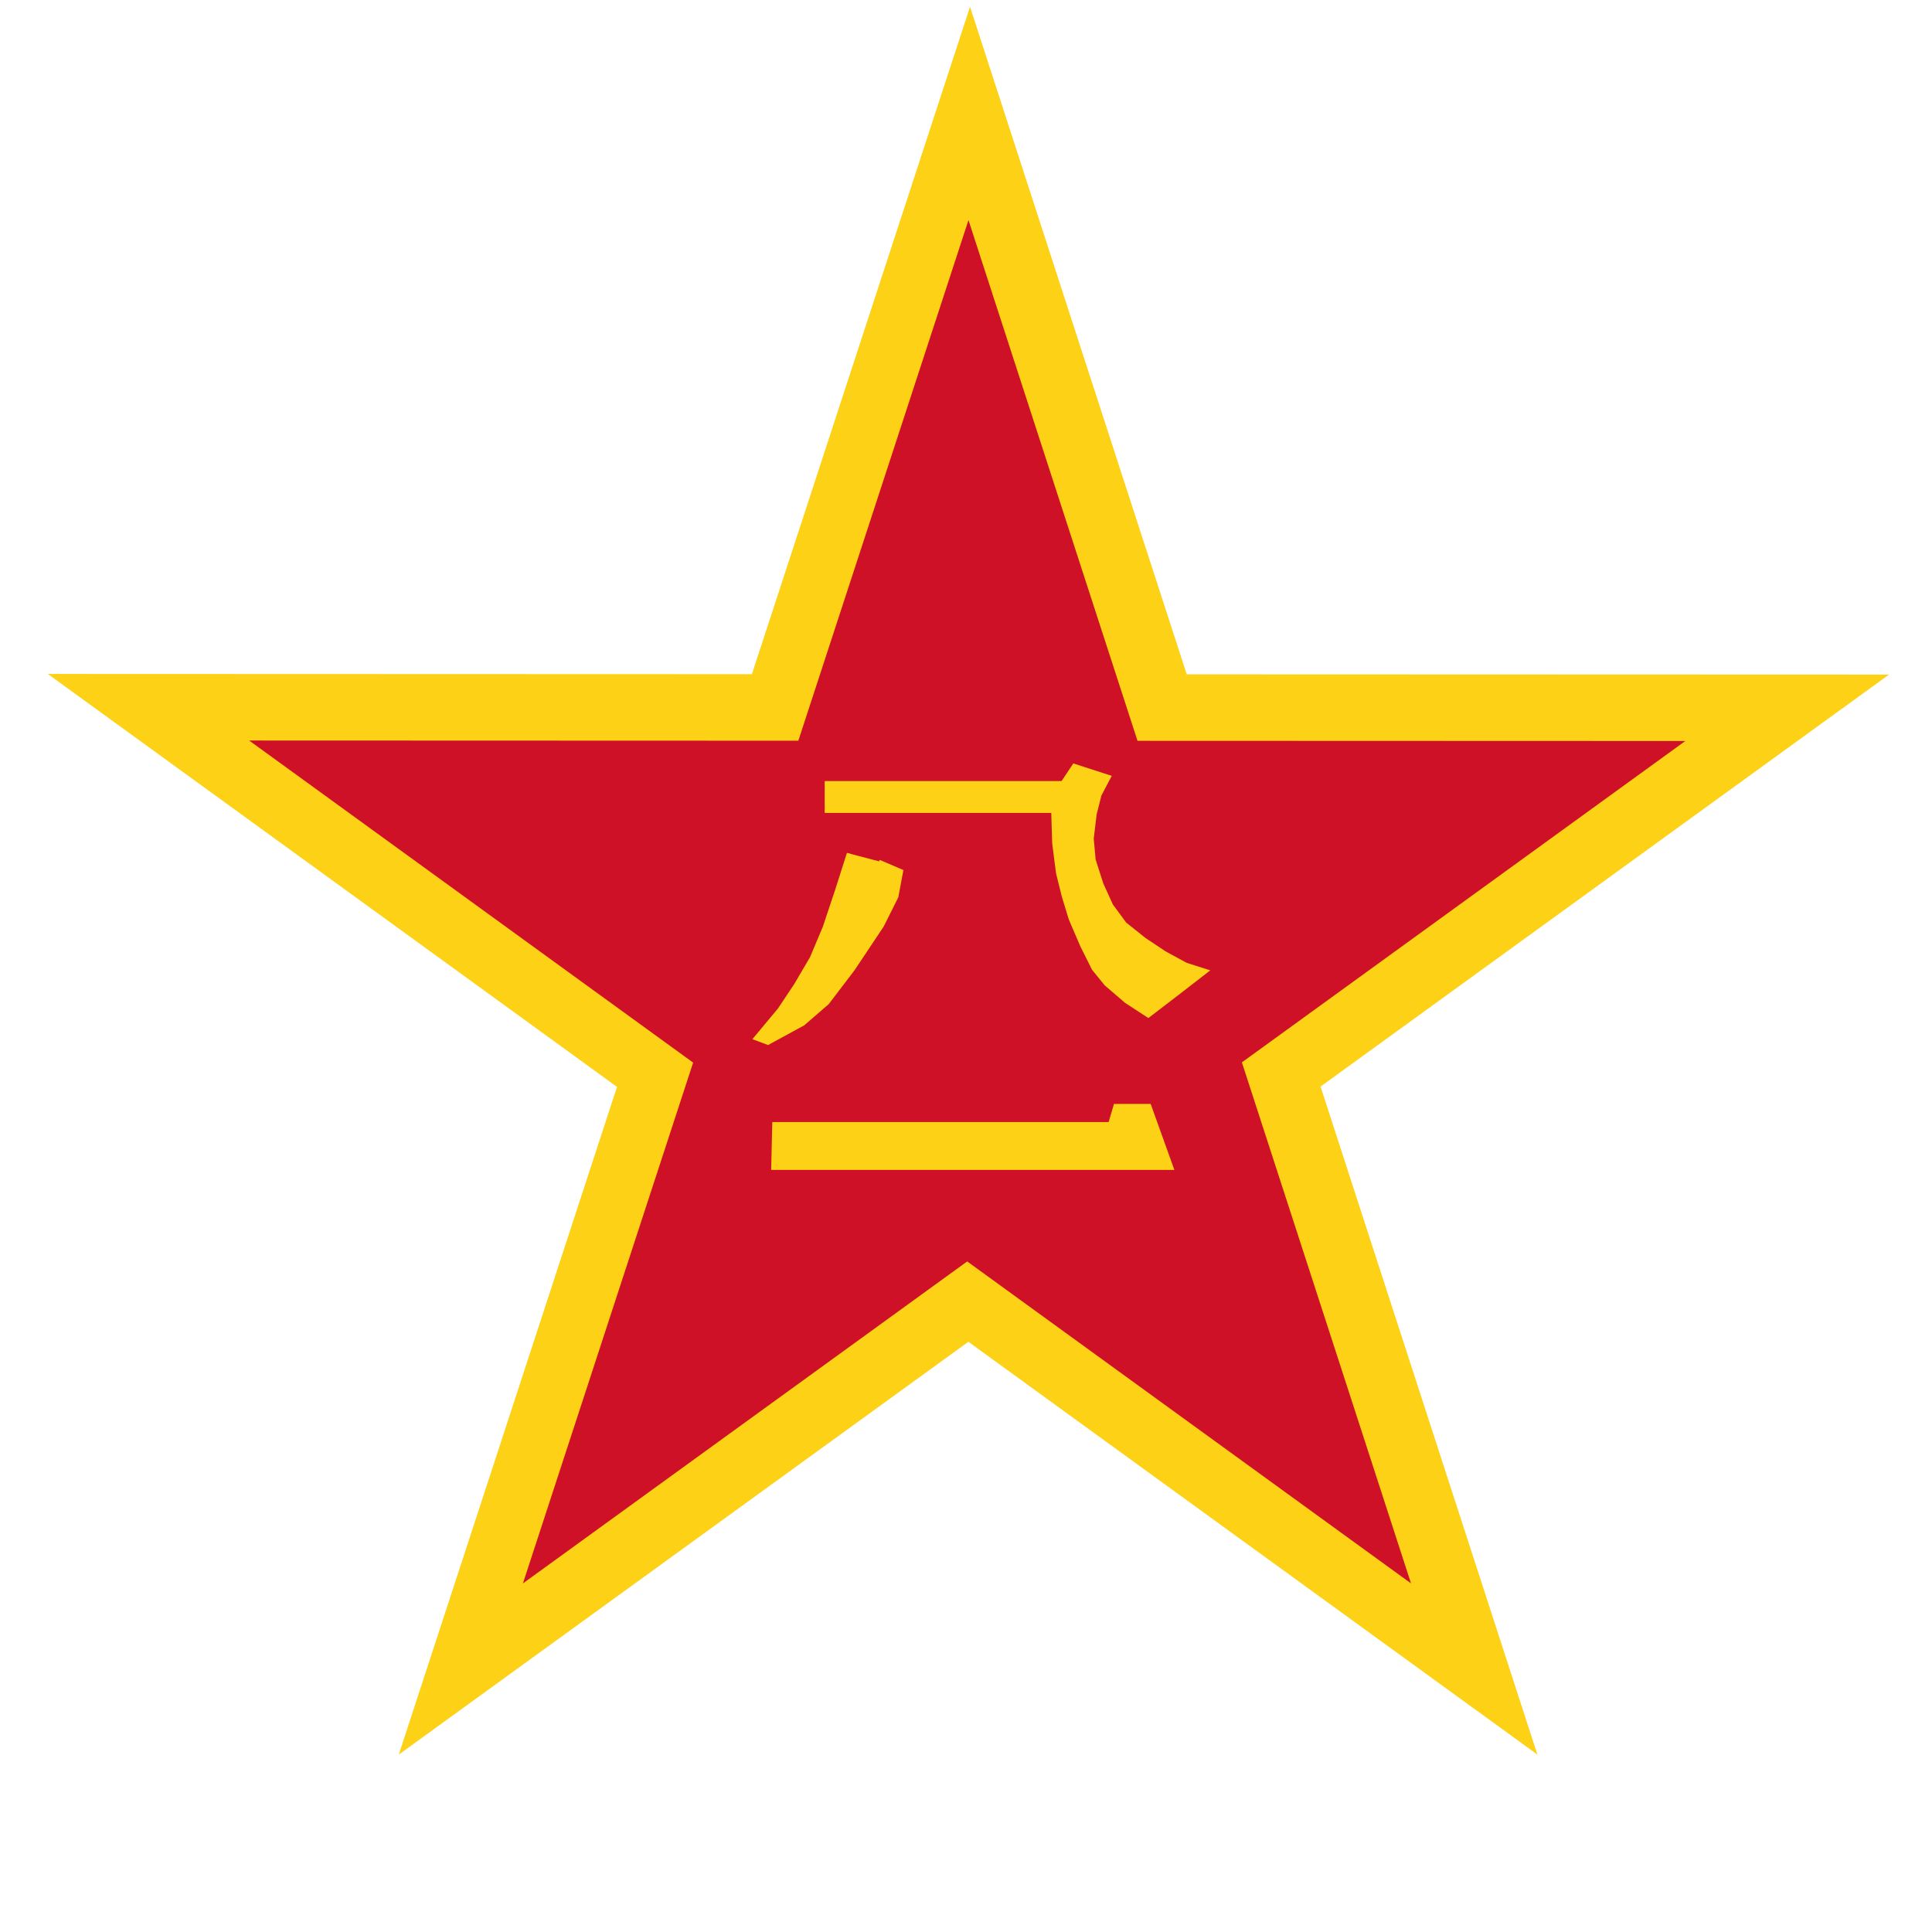 ﻿<?xml version="1.0" standalone="no"?>
<!--本文件由SimpleSVG创建-->
<!DOCTYPE svg PUBLIC "-/W3C/DTD SVG 1.1/EN" "http://www.w3.org/Graphics/SVG/1.1/DTD/svg11.dtd">
<svg id="svg" width="600" height="600">
	<defs id="defs">
		<symbol id="symbol1">
			<path style="fill:rgb(255,255,255);fill-opacity:1;stroke:rgb(0,0,0);stroke-opacity:1;" points="235.333 345.333,339.667 345.333,341.333 341,352 341,359 356,235 356" id="polygon" transform="matrix(1,0,0,1.3,5,-99.97)" d="M 235.333 345.333 L 339.667 345.333 L 341.333 341 L 352 341 L 359 356 L 235 356 Z" />
		</symbol>
		<symbol id="symbol" />
<symbol overflow="visible" id="symbol2" xmlns="http://www.w3.org/2000/svg">
<path fill="#FCD116" stroke="#FCD116" stroke-dasharray="none" transform="matrix(1,0,0,1,-0.333,15.334)" d="M 270.707 247.475 L 237.626 302.525 L 232.323 308.586 L 240.404 305.808 L 251.263 300 L 261.616 287.626 L 268.434 277.273 L 273.232 269.697 L 277.778 262.374 L 282.576 252.778 " id="eight" />
</symbol>
	</defs>
	<path style="fill:#FCD116;fill-opacity:1;stroke:#FCD116;stroke-opacity:1;stroke-width:0;" id="LargeStar" d="M 13.6 206.8L 585.4 207L 122.6 542.4L 300 -0.4L 476.2 542.4C 476.2 542.4 476.2 542.4 13.6 206.8Z" transform="matrix(1,0,0,1,1.25,2.5)" />
	<path style="fill:#CE1126;fill-opacity:1;stroke:#CE1126;stroke-opacity:1;stroke-width:0;" id="SmallStar" d="M 13.6 206.8L 585.4 207L 122.6 542.4L 300 -0.4L 476.2 542.4C 476.2 542.4 476.2 542.4 13.6 206.8Z" transform="matrix(0.78,0,0,0.78,66.77,68.67)" />
	<path xlink:href="#symbol1" id="one" style="fill:#FCD116;fill-opacity:1;stroke:#FCD116;stroke-opacity:1;" d="M 240.333 348.963 L 344.667 348.963 L 346.333 343.33 L 357 343.33 L 364 362.83 L 240 362.83 Z" xmlns:xlink="http://www.w3.org/1999/xlink" />
<polyline points="259 242,341 242,345 236,357.333 240,354 246.333,352.333 253,351.333 261.333,352 268.667,354.667 277,358 284.333,362.667 290.667,369.333 296,376.333 300.667,383.667 304.667,391 307,380.667 315,370.667 322.667,363 317.667,356 311.667,351.667 306.333,347.667 298.333,343.667 289,341.333 281.333,339.333 273.333,338 263,337.667 252,319 252,303.667 252,290.333 252,279 252,259 252" fill="#FCD116" stroke="#FCD116" stroke-opacity="1" stroke-dasharray="none" id="polyline" transform="matrix(0.9,0,0,0.9,23.017,25.217)" xmlns="http://www.w3.org/2000/svg" />
<polyline points="264.5 266.5,261 277.5,257 289.5,253 299,248 307.5,243 315,235.5 324,239.5 325.5,250.5 319.5,258 313,266 302.5,275 289,279.5 280,281 272,274 269" fill="#FCD116" stroke="#FCD116" stroke-opacity="1" stroke-dasharray="none" id="polyline1" transform="matrix(1,0,0,1,-1,-1.5)" xmlns="http://www.w3.org/2000/svg" />
</svg>